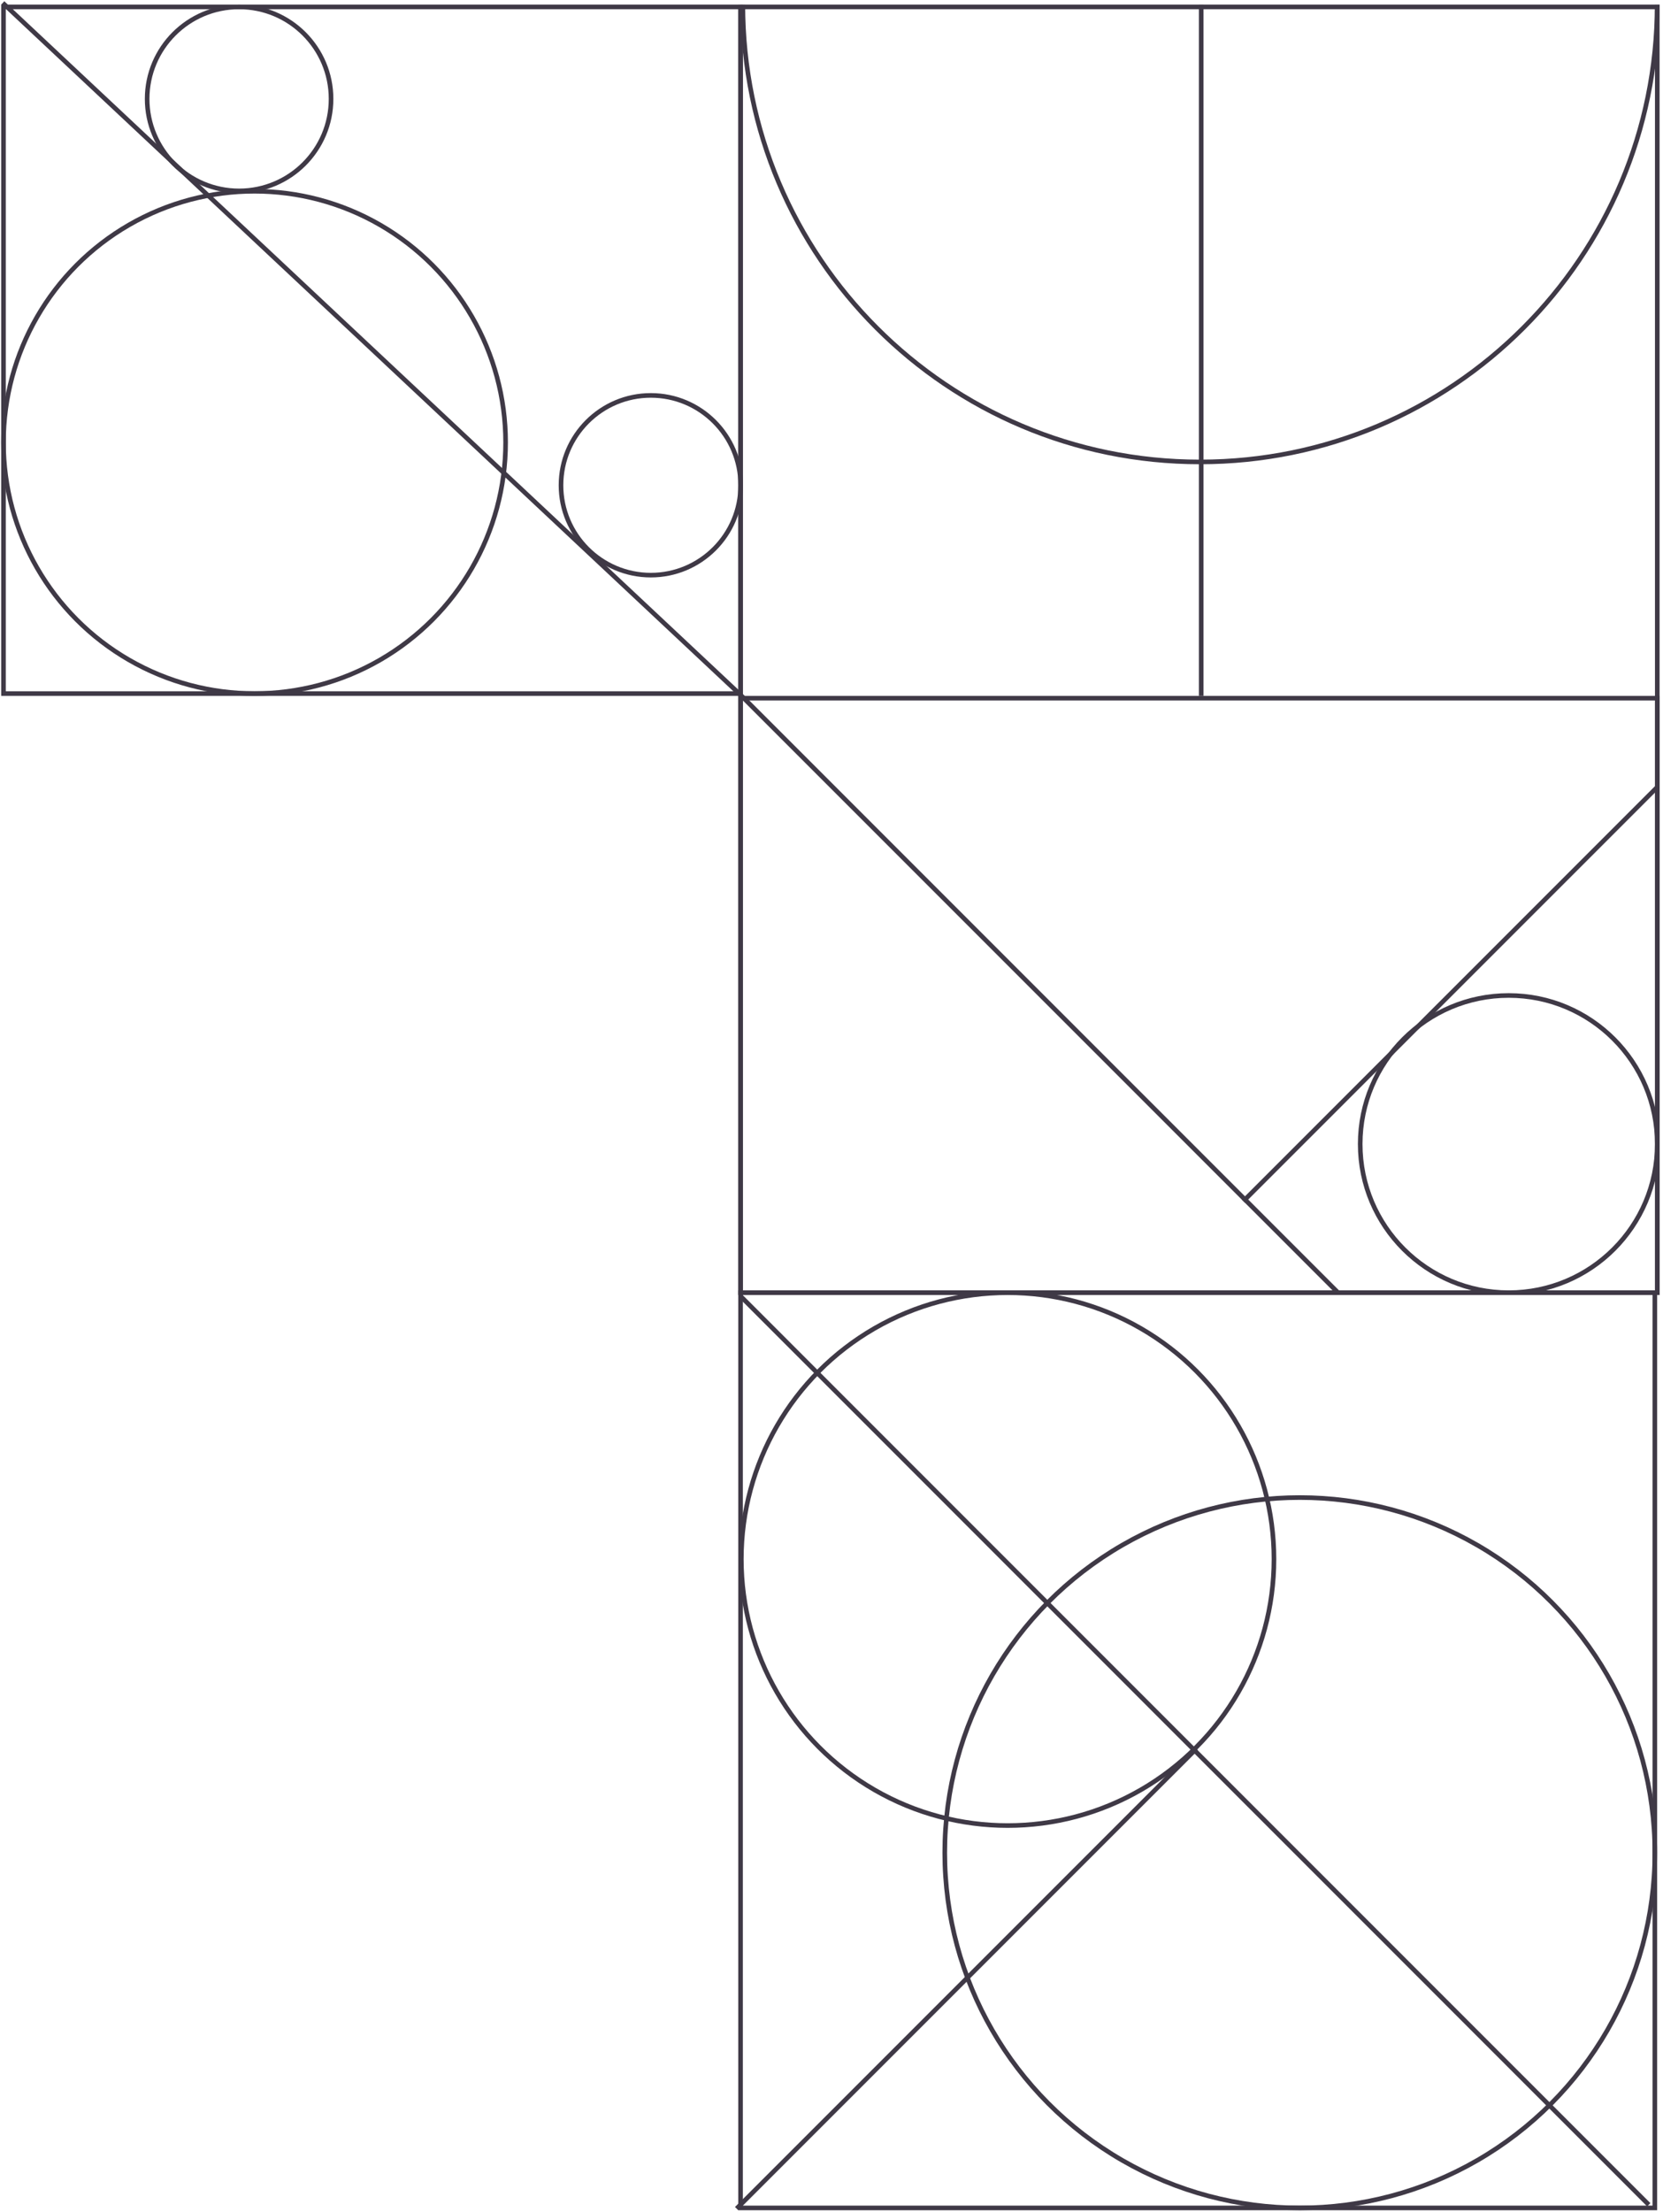 <svg width="361" height="480" viewbox="0 0 361 480" fill="none" xmlns="http://www.w3.org/2000/svg">
<rect x="160.756" y="1.5" width="199" height="279" stroke="#3F3946"/>
<path d="M359.731 1C359.731 55.807 315.301 100.238 260.493 100.238C205.686 100.238 161.255 55.807 161.255 1" stroke="#3F3946"/>
<rect x="160.756" y="151.5" width="199" height="129" stroke="#3F3946"/>
<line x1="160.61" y1="150.647" x2="290.555" y2="280.591" stroke="#3F3946"/>
<line x1="269.903" y1="260.647" x2="359.903" y2="170.647" stroke="#3F3946"/>
<rect x="0.756" y="1.5" width="159.999" height="149" stroke="#3F3946"/>
<circle cx="51.904" cy="21.461" r="19.961" stroke="#3F3946"/>
<circle cx="141.281" cy="105.3" r="19.5" stroke="#3F3946"/>
<circle cx="55.257" cy="96" r="54.5" stroke="#3F3946"/>
<line x1="0.598" y1="0.635" x2="160.598" y2="150.635" stroke="#3F3946"/>
<rect x="160.756" y="280.505" width="198.474" height="198.597" stroke="#3F3946"/>
<circle cx="218.737" cy="338.319" r="57.813" stroke="#3F3946"/>
<circle cx="282.158" cy="402.029" r="77.073" stroke="#3F3946"/>
<line x1="160.777" y1="281.279" x2="357.908" y2="478.411" stroke="#3F3946"/>
<line x1="159.903" y1="479.249" x2="259.7" y2="379.452" stroke="#3F3946"/>
<circle cx="327.513" cy="248.256" r="32.244" stroke="#3F3946"/>
<line x1="260.756" y1="1" x2="260.756" y2="151" stroke="#3F3946"/>
</svg>
